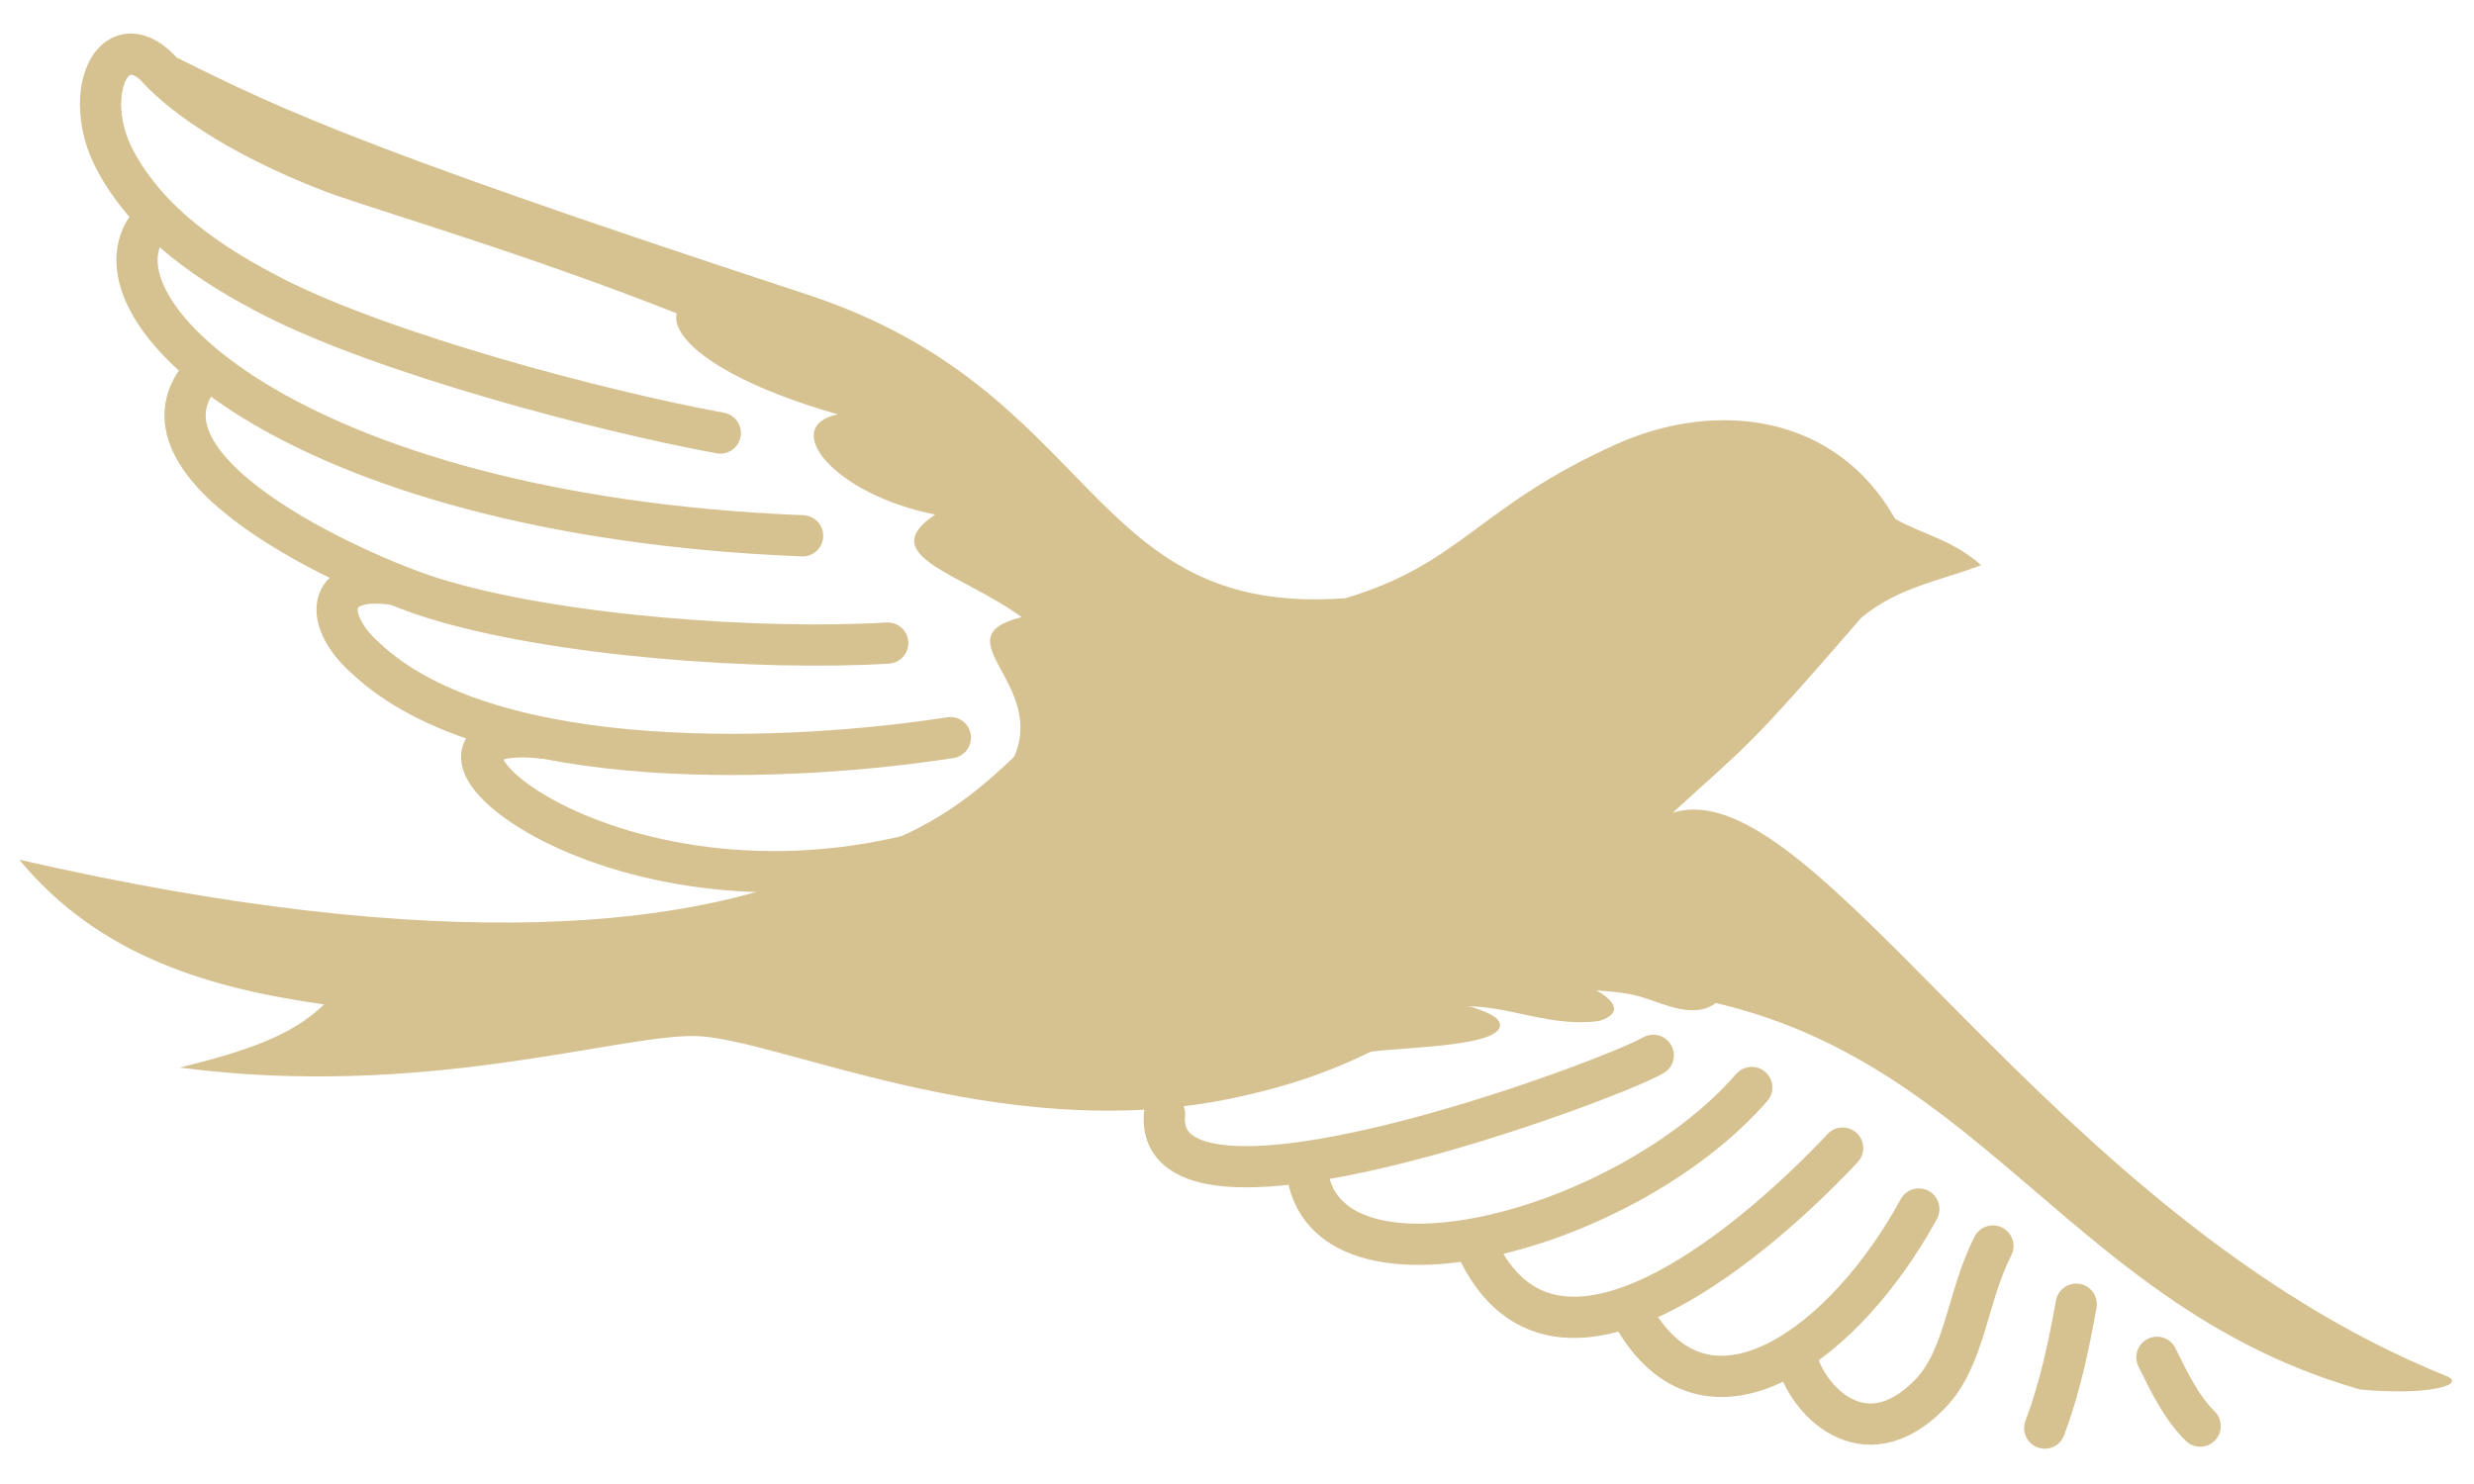 <?xml version="1.0" encoding="UTF-8"?> <svg xmlns="http://www.w3.org/2000/svg" width="60" height="36" viewBox="0 0 60 36" fill="none"> <path d="M20.32 10.052C16.82 9.052 15.757 7.724 16.757 7.224C20.625 8.179 22.513 9.474 26.468 13.5C28.028 15.955 27.187 16.559 24.57 18.416C25.432 16.581 22.776 15.471 24.776 14.971C23.338 13.915 21.18 13.483 22.68 12.483C20.18 11.983 18.913 10.333 20.32 10.052Z" fill="#D6C291"></path> <path d="M32.632 14.511C35.449 13.67 35.84 12.289 39.185 10.782C41.649 9.672 44.534 10.056 45.961 12.587C46.633 12.971 47.304 13.067 48.049 13.709C47.048 14.094 46.027 14.243 45.139 14.987C42.37 18.187 42.432 18.012 40.567 19.716C44.045 18.62 49.604 29.46 59.326 33.379C59.844 33.587 58.898 33.865 57.237 33.707C49.215 31.419 47.532 23.724 37.834 23.977C34.468 24.065 34.212 25.752 29.847 26.651C24.202 27.814 18.763 25.132 16.809 25.132C14.856 25.132 10.195 26.665 4.359 25.898C5.915 25.515 7.082 25.132 7.86 24.366C5.137 23.983 2.413 23.217 0.468 20.855C10.789 23.225 17.021 22.525 20.413 20.855C22.931 20.004 23.784 19.183 25.468 17.5C27.468 15.5 24.968 15.5 23.468 12C22.09 8.786 9.71 5.347 7.86 4.635C2.973 2.752 2.058 0.3 3.793 1.153C6.506 2.489 7.885 3.308 19.57 7.143C26.693 9.48 26.307 14.987 32.632 14.511Z" fill="#D6C291"></path> <path d="M3.868 1.68C2.714 0.524 1.963 2.329 2.788 3.881C3.613 5.433 5.155 6.453 6.659 7.218C9.342 8.582 14.528 9.966 17.469 10.505" stroke="#D6C291" stroke-linecap="round"></path> <path d="M4.968 9C2.779 11.323 8.69 13.939 10.469 14.5C13.435 15.436 18.465 15.786 21.529 15.6" stroke="#D6C291" stroke-linecap="round"></path> <path d="M9.526 14.173C7.819 13.944 7.893 15.098 8.846 15.946C11.921 18.873 19.39 18.468 23.049 17.894" stroke="#D6C291" stroke-linecap="round"></path> <path d="M13.184 17.906C8.684 17.406 14.966 23 22.966 20.5" stroke="#D6C291" stroke-linecap="round"></path> <path d="M3.737 5.317C1.737 7.317 6.965 12.498 19.465 12.998" stroke="#D6C291" stroke-linecap="round"></path> <path d="M28.242 27.022C27.951 30.339 38.974 26.244 40.095 25.601" stroke="#D6C291" stroke-linecap="round"></path> <path d="M31.693 28.367C32.068 31.811 39.407 29.917 42.484 26.381" stroke="#D6C291" stroke-linecap="round"></path> <path d="M35.864 30.369C38.075 34.831 44.044 28.546 44.688 27.851" stroke="#D6C291" stroke-linecap="round"></path> <path d="M46.536 29.329C44.77 32.574 41.507 34.998 39.7 32.082" stroke="#D6C291" stroke-linecap="round"></path> <path d="M43.567 32.936C43.798 33.934 45.195 35.467 46.802 33.822C47.667 32.936 47.701 31.459 48.333 30.227" stroke="#D6C291" stroke-linecap="round"></path> <path d="M35.818 24.47C35.97 24.533 36.378 24.651 36.378 24.871C36.378 25.45 33.45 25.399 33.059 25.555C33.677 24.904 35.621 23.083 37.514 22.431C39.88 21.617 39.999 22.464 41.334 23.245C41.967 23.476 41.994 24.289 41.334 24.47C40.799 24.616 40.225 24.294 39.711 24.158C39.406 24.078 39.059 24.051 38.716 24.025C39.081 24.228 39.425 24.562 38.792 24.765C37.621 24.935 36.567 24.384 35.54 24.416C35.596 24.416 35.705 24.423 35.818 24.47Z" fill="#D6C291"></path> <path d="M52.31 32.926C52.609 33.525 52.884 34.12 53.359 34.596" stroke="#D6C291" stroke-linecap="round"></path> <path d="M50.353 31.638C50.169 32.665 49.956 33.668 49.59 34.644" stroke="#D6C291" stroke-linecap="round"></path> </svg> 